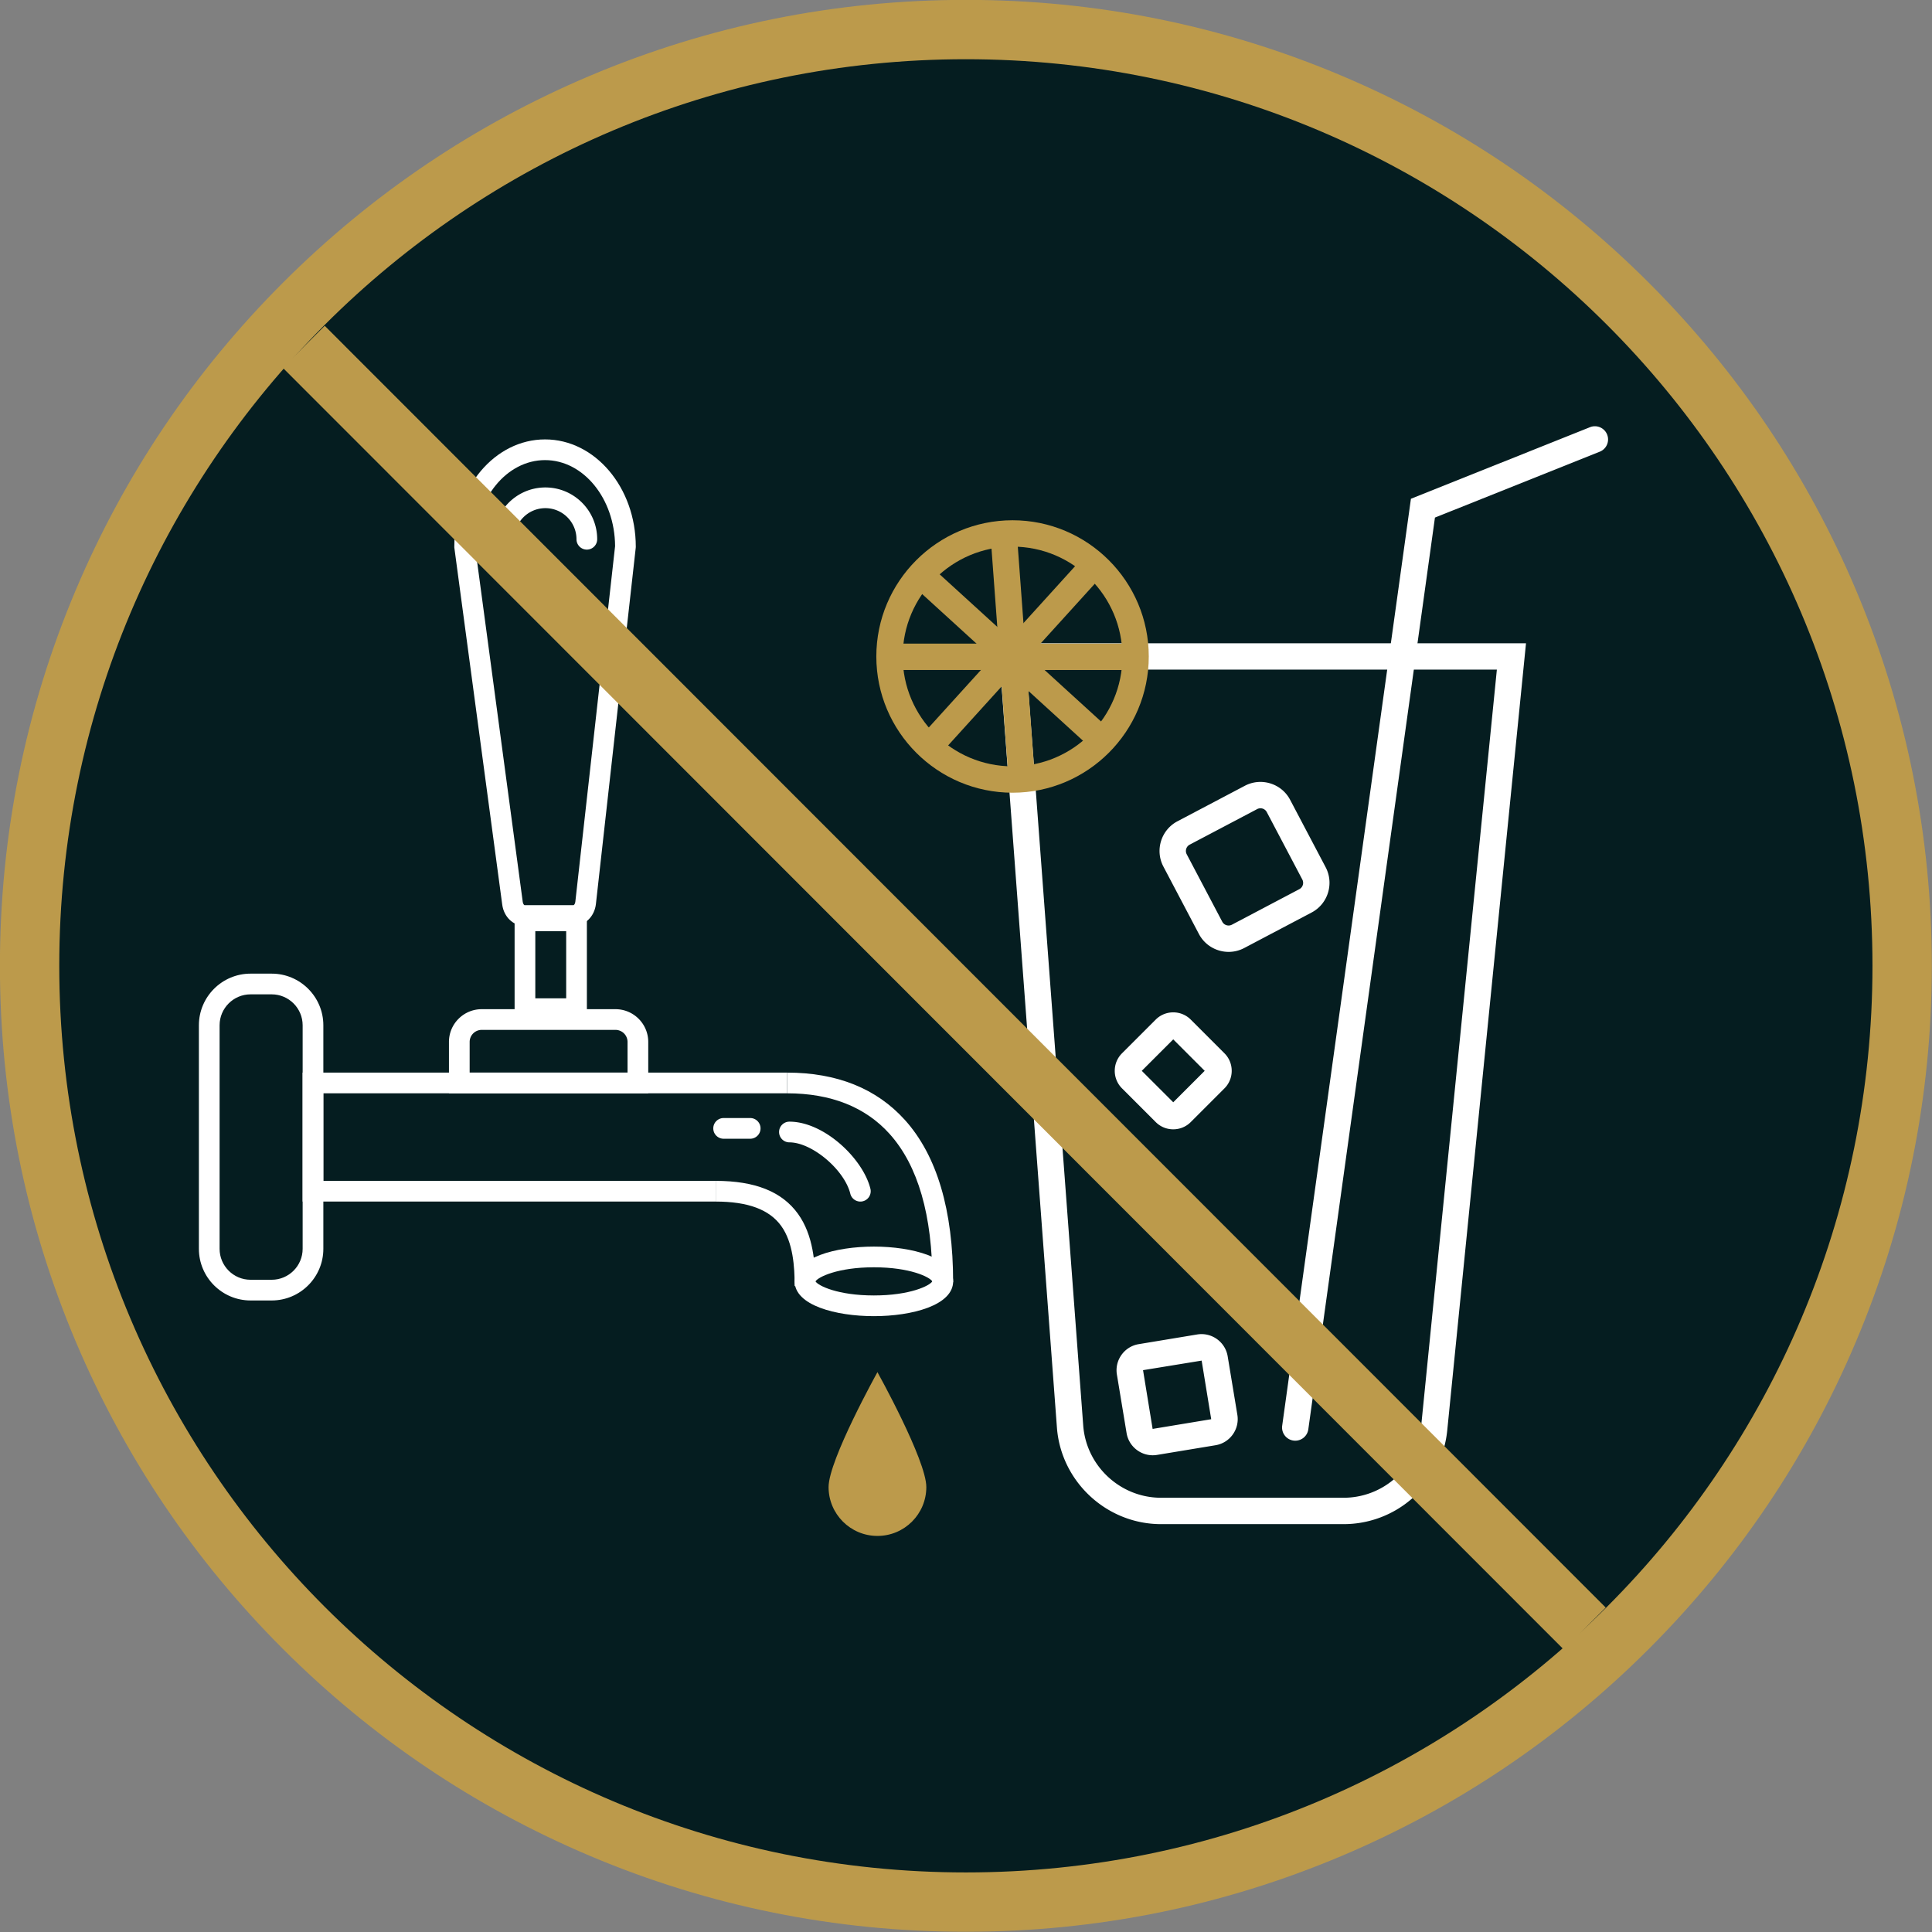 <svg xmlns="http://www.w3.org/2000/svg" xml:space="preserve" style="fill-rule:evenodd;clip-rule:evenodd;stroke-linejoin:round;stroke-miterlimit:2" viewBox="0 0 2442 2442">
  <rect x="0" y="0" width="2442" height="2442" fill="#808080" stroke="none"/>
  <path d="M0 568c-75.859 0-147.178-29.541-200.818-83.182C-254.459 431.178-284 359.859-284 284c0-75.859 29.541-147.178 83.182-200.818C-147.178 29.541-75.859 0 0 0c75.859 0 147.178 29.541 200.818 83.182C254.459 136.822 284 208.141 284 284c0 75.859-29.541 147.178-83.182 200.818C147.178 538.459 75.859 568 0 568" style="fill:#051d20;fill-rule:nonzero" transform="translate(1220.836 37.543) scale(4.167)"/>
  <path d="M0-586c-39.547 0-77.92 7.749-114.054 23.033-34.893 14.758-66.226 35.882-93.128 62.785-26.903 26.902-48.027 58.235-62.785 93.128C-285.251-370.92-293-332.547-293-293s7.749 77.92 23.033 114.054c14.758 34.893 35.882 66.226 62.785 93.128 26.902 26.903 58.235 48.027 93.128 62.785C-77.92-7.749-39.547 0 0 0s77.92-7.749 114.054-23.033c34.893-14.758 66.226-35.882 93.128-62.785 26.903-26.902 48.027-58.235 62.785-93.128C285.251-215.08 293-253.453 293-293s-7.749-77.92-23.033-114.054c-14.758-34.893-35.882-66.226-62.785-93.128-26.902-26.903-58.235-48.027-93.128-62.785C77.92-578.251 39.547-586 0-586m0 18c151.878 0 275 123.122 275 275S151.878-18 0-18s-275-123.122-275-275S-151.878-568 0-568" style="fill:#bc9a4b;fill-rule:nonzero" transform="translate(1220.836 2441.711) scale(4.167)"/>
  <path d="M0-251.196 17.128-21.901C18.045-9.62 28.411 0 40.726 0h55.32a23.59 23.59 0 0 0 23.546-21.307l23.006-229.889H0ZM96.046 8h-55.32C24.248 8 10.378-4.872 9.149-21.305L-8.619-259.196h160.056L127.553-20.51A31.565 31.565 0 0 1 96.046 8" style="fill:#fff;fill-rule:nonzero" transform="translate(1297.795 1893.127) scale(4.167)"/>
  <path d="m0-20.064-17.778 2.9 2.9 17.779c.005.023.026.031.05.034L2.9-2.286 0-20.064ZM-14.84 8.65c-3.863 0-7.28-2.798-7.931-6.731l-2.934-17.728a7.983 7.983 0 0 1 1.394-5.995 7.99 7.99 0 0 1 5.227-3.252l17.729-2.936c4.376-.722 8.524 2.247 9.248 6.622l2.934 17.729a7.983 7.983 0 0 1-1.394 5.995 7.995 7.995 0 0 1-5.225 3.253l-17.73 2.934a7.99 7.99 0 0 1-1.318.109" style="fill:#fff;fill-rule:nonzero" transform="translate(1518.857 1803.377) scale(4.167)"/>
  <path d="m0 .73 9.542 9.542L19.084.73 9.542-8.812 0 .73Zm9.542 17.741a7.466 7.466 0 0 1-5.317-2.203L-5.996 6.047A7.466 7.466 0 0 1-8.199.73c0-2.009.782-3.897 2.203-5.317L4.225-14.808c2.931-2.933 7.704-2.932 10.633 0L25.08-4.587c2.931 2.932 2.931 7.702.001 10.633L14.858 16.268a7.462 7.462 0 0 1-5.316 2.203" style="fill:#fff;fill-rule:nonzero" transform="translate(1443.182 1350.46) scale(4.167)"/>
  <path d="M0-34.121c-.348 0-.692.084-1.009.251l-20.449 10.775c-.512.27-.888.723-1.06 1.276-.17.553-.117 1.14.154 1.653L-11.59.282a2.173 2.173 0 0 0 2.929.908L11.788-9.586a2.155 2.155 0 0 0 1.06-1.275 2.155 2.155 0 0 0-.154-1.654L1.92-32.964A2.16 2.16 0 0 0 0-34.121M-9.654 9.438c-3.656 0-7.194-1.974-9.013-5.426l-10.775-20.449c-2.614-4.96-.704-11.122 4.255-13.736l20.45-10.775c4.96-2.611 11.122-.704 13.735 4.256l10.774 20.449c2.614 4.96.705 11.122-4.255 13.735L-4.933 8.268a10.101 10.101 0 0 1-4.721 1.17" style="fill:#fff;fill-rule:nonzero" transform="translate(1593.19 1163.835) scale(4.167)"/>
  <path d="M0-66.643c-18.373 0-33.321 14.948-33.321 33.321C-33.321-14.949-18.373 0 0 0c18.373 0 33.321-14.949 33.321-33.322 0-18.373-14.948-33.321-33.321-33.321M0 8c-22.784 0-41.321-18.538-41.321-41.322 0-22.784 18.537-41.321 41.321-41.321s41.321 18.537 41.321 41.321S22.784 8 0 8" style="fill:#bc9a4b;fill-rule:nonzero" transform="translate(1279.836 968.627) scale(4.167)"/>
  <path d="M-36.137 33.561h74.735v8.001h-74.735z" style="fill:#bc9a4b" transform="scale(-4.167 4.167) rotate(-85.767 -65.954 284.43)"/>
  <path d="M828.163 1156.49h74.643v8h-74.643z" style="fill:#bc9a4b" transform="matrix(-4.167 0 0 4.167 4886.03 -4005.586)"/>
  <path d="M-62.185 24.093h74.62v8.002h-74.62z" style="fill:#bc9a4b" transform="scale(-4.167 4.167) rotate(-42.357 55.358 477.677)"/>
  <path d="M18.103-6.987h8.002v74.625h-8.002z" style="fill:#bc9a4b" transform="scale(-4.167 4.167) rotate(-42.209 75.99 540.8)"/>
  <path d="M0 308.244a4 4 0 0 1-3.967-4.551l39.05-281.161L89.396.822a3.998 3.998 0 0 1 5.199 2.23 4 4 0 0 1-2.23 5.198L42.368 28.235 3.957 304.793A4.001 4.001 0 0 1 0 308.244" style="fill:#fff;fill-rule:nonzero" transform="translate(1637.187 536.543) scale(4.167)"/>
  <path d="M0-86.575c-5.177 0-9.389 4.212-9.389 9.389v67.797c0 5.178 4.212 9.39 9.389 9.39h6.413c5.177 0 9.389-4.212 9.389-9.39v-67.797c0-5.177-4.212-9.389-9.389-9.389H0ZM6.413 6.28H0c-8.64 0-15.669-7.029-15.669-15.669v-67.797c0-8.64 7.029-15.669 15.669-15.669h6.413c8.64 0 15.669 7.029 15.669 15.669v67.797c0 8.64-7.029 15.669-15.669 15.669" style="fill:#fff;fill-rule:nonzero" transform="translate(316.685 1617.586) scale(4.167)"/>
  <path d="m0 39.116-125.304-.001V0H21.659v6.28h-140.683v26.556H0v6.28Z" style="fill:#fff;fill-rule:nonzero" transform="translate(904.628 1355.752) scale(4.167)"/>
  <path d="M0 12.955h47.892V3.656a3.661 3.661 0 0 0-3.657-3.657H3.657A3.661 3.661 0 0 0 0 3.656v9.299Zm54.172 6.28H-6.28V3.656c0-5.479 4.458-9.936 9.937-9.936h40.578c5.479 0 9.937 4.457 9.937 9.936v15.579Z" style="fill:#fff;fill-rule:nonzero" transform="translate(593.632 1301.752) scale(4.167)"/>
  <path d="M720.653 1077.24h9.366v-20.36h-9.366v20.36Zm15.646 6.28h-21.925v-32.92h21.925v32.92Z" style="fill:#fff;fill-rule:nonzero" transform="translate(-2326.35 -3227.002) scale(4.167)"/>
  <path d="M0-82.859 14.48 25.082c.088.658.428.96.517.987l14.919-.002c.101-.04.44-.358.515-1.031L42.489-82.825c-.075-14.407-9.577-26.1-21.245-26.1C9.585-108.925.089-97.251 0-82.859M29.928 32.346h-14.95c-3.395 0-6.222-2.704-6.721-6.428L-6.28-82.444v-.21c0-17.948 12.347-32.551 27.524-32.551 15.177 0 27.525 14.603 27.525 32.551l-.019.348-12.079 108.04c-.421 3.77-3.32 6.612-6.743 6.612" style="fill:#fff;fill-rule:nonzero" transform="translate(600.402 1035.46) scale(4.167)"/>
  <path d="M0 63.603h-6.28c0-20.307-4.382-35.462-13.024-45.045C-26.651 10.411-37.101 6.28-50.366 6.28V0c15.118 0 27.138 4.829 35.725 14.352C-4.926 25.125 0 41.695 0 63.603" style="fill:#fff;fill-rule:nonzero" transform="translate(1204.732 1355.752) scale(4.167)"/>
  <path d="M0 31.918h-6.28c0-5.857-.465-13.225-4.091-18.253-3.585-4.97-10.082-7.385-19.863-7.385V0c11.942 0 20.106 3.268 24.956 9.991C-.6 16.476 0 25.116 0 31.918" style="fill:#fff;fill-rule:nonzero" transform="translate(1030.603 1492.585) scale(4.167)"/>
  <path d="M0-.001C.782 1.315 6.747 4.27 17.715 4.27S34.648 1.315 35.43-.001c-.782-1.316-6.747-4.271-17.715-4.271S.782-1.317 0-.001M17.715 10.55C6.139 10.55-6.32 7.248-6.32-.001c0-7.249 12.459-10.55 24.035-10.55S41.75-7.25 41.75-.001c0 7.249-12.459 10.551-24.035 10.551" style="fill:#fff;fill-rule:nonzero" transform="translate(1030.774 1619.627) scale(4.167)"/>
  <path d="M-24.84-4.809c-8.188 0-14.825 6.637-14.825 14.825 0 8.187 6.637 14.824 14.825 14.824 8.188 0 34.856-14.824 34.856-14.824S-16.652-4.809-24.84-4.809" style="fill:#bc9a4b;fill-rule:nonzero" transform="matrix(0 -4.167 -4.167 0 1150.807 1776.086)"/>
  <path d="M0 24.239a3.142 3.142 0 0 1-3.046-2.387C-4.844 14.575-14.68 6.28-21.51 6.28a3.14 3.14 0 0 1 0-6.28C-10.991 0 .787 11.187 3.05 20.345A3.14 3.14 0 0 1 0 24.239" style="fill:#fff;fill-rule:nonzero" transform="translate(1087.461 1417.752) scale(4.167)"/>
  <path d="M0 6.28h-8.052a3.14 3.14 0 0 1 0-6.28H0a3.14 3.14 0 0 1 0 6.28" style="fill:#fff;fill-rule:nonzero" transform="translate(948.215 1413.169) scale(4.167)"/>
  <path d="M0 18.853a3.14 3.14 0 0 1-3.14-3.14c0-5.202-4.232-9.433-9.434-9.433-5.202 0-9.434 4.231-9.434 9.433a3.14 3.14 0 1 1-6.279 0C-28.287 7.049-21.238 0-12.574 0-3.909 0 3.14 7.049 3.14 15.713A3.14 3.14 0 0 1 0 18.853" style="fill:#fff;fill-rule:nonzero" transform="translate(741.752 616.126) scale(4.167)"/>
  <path d="M-462.759 191.761H86.922v18.001h-549.681z" style="fill:#bc9a4b" transform="scale(-4.167 4.167) rotate(-45.017 -117.926 369.022)"/>
</svg>
